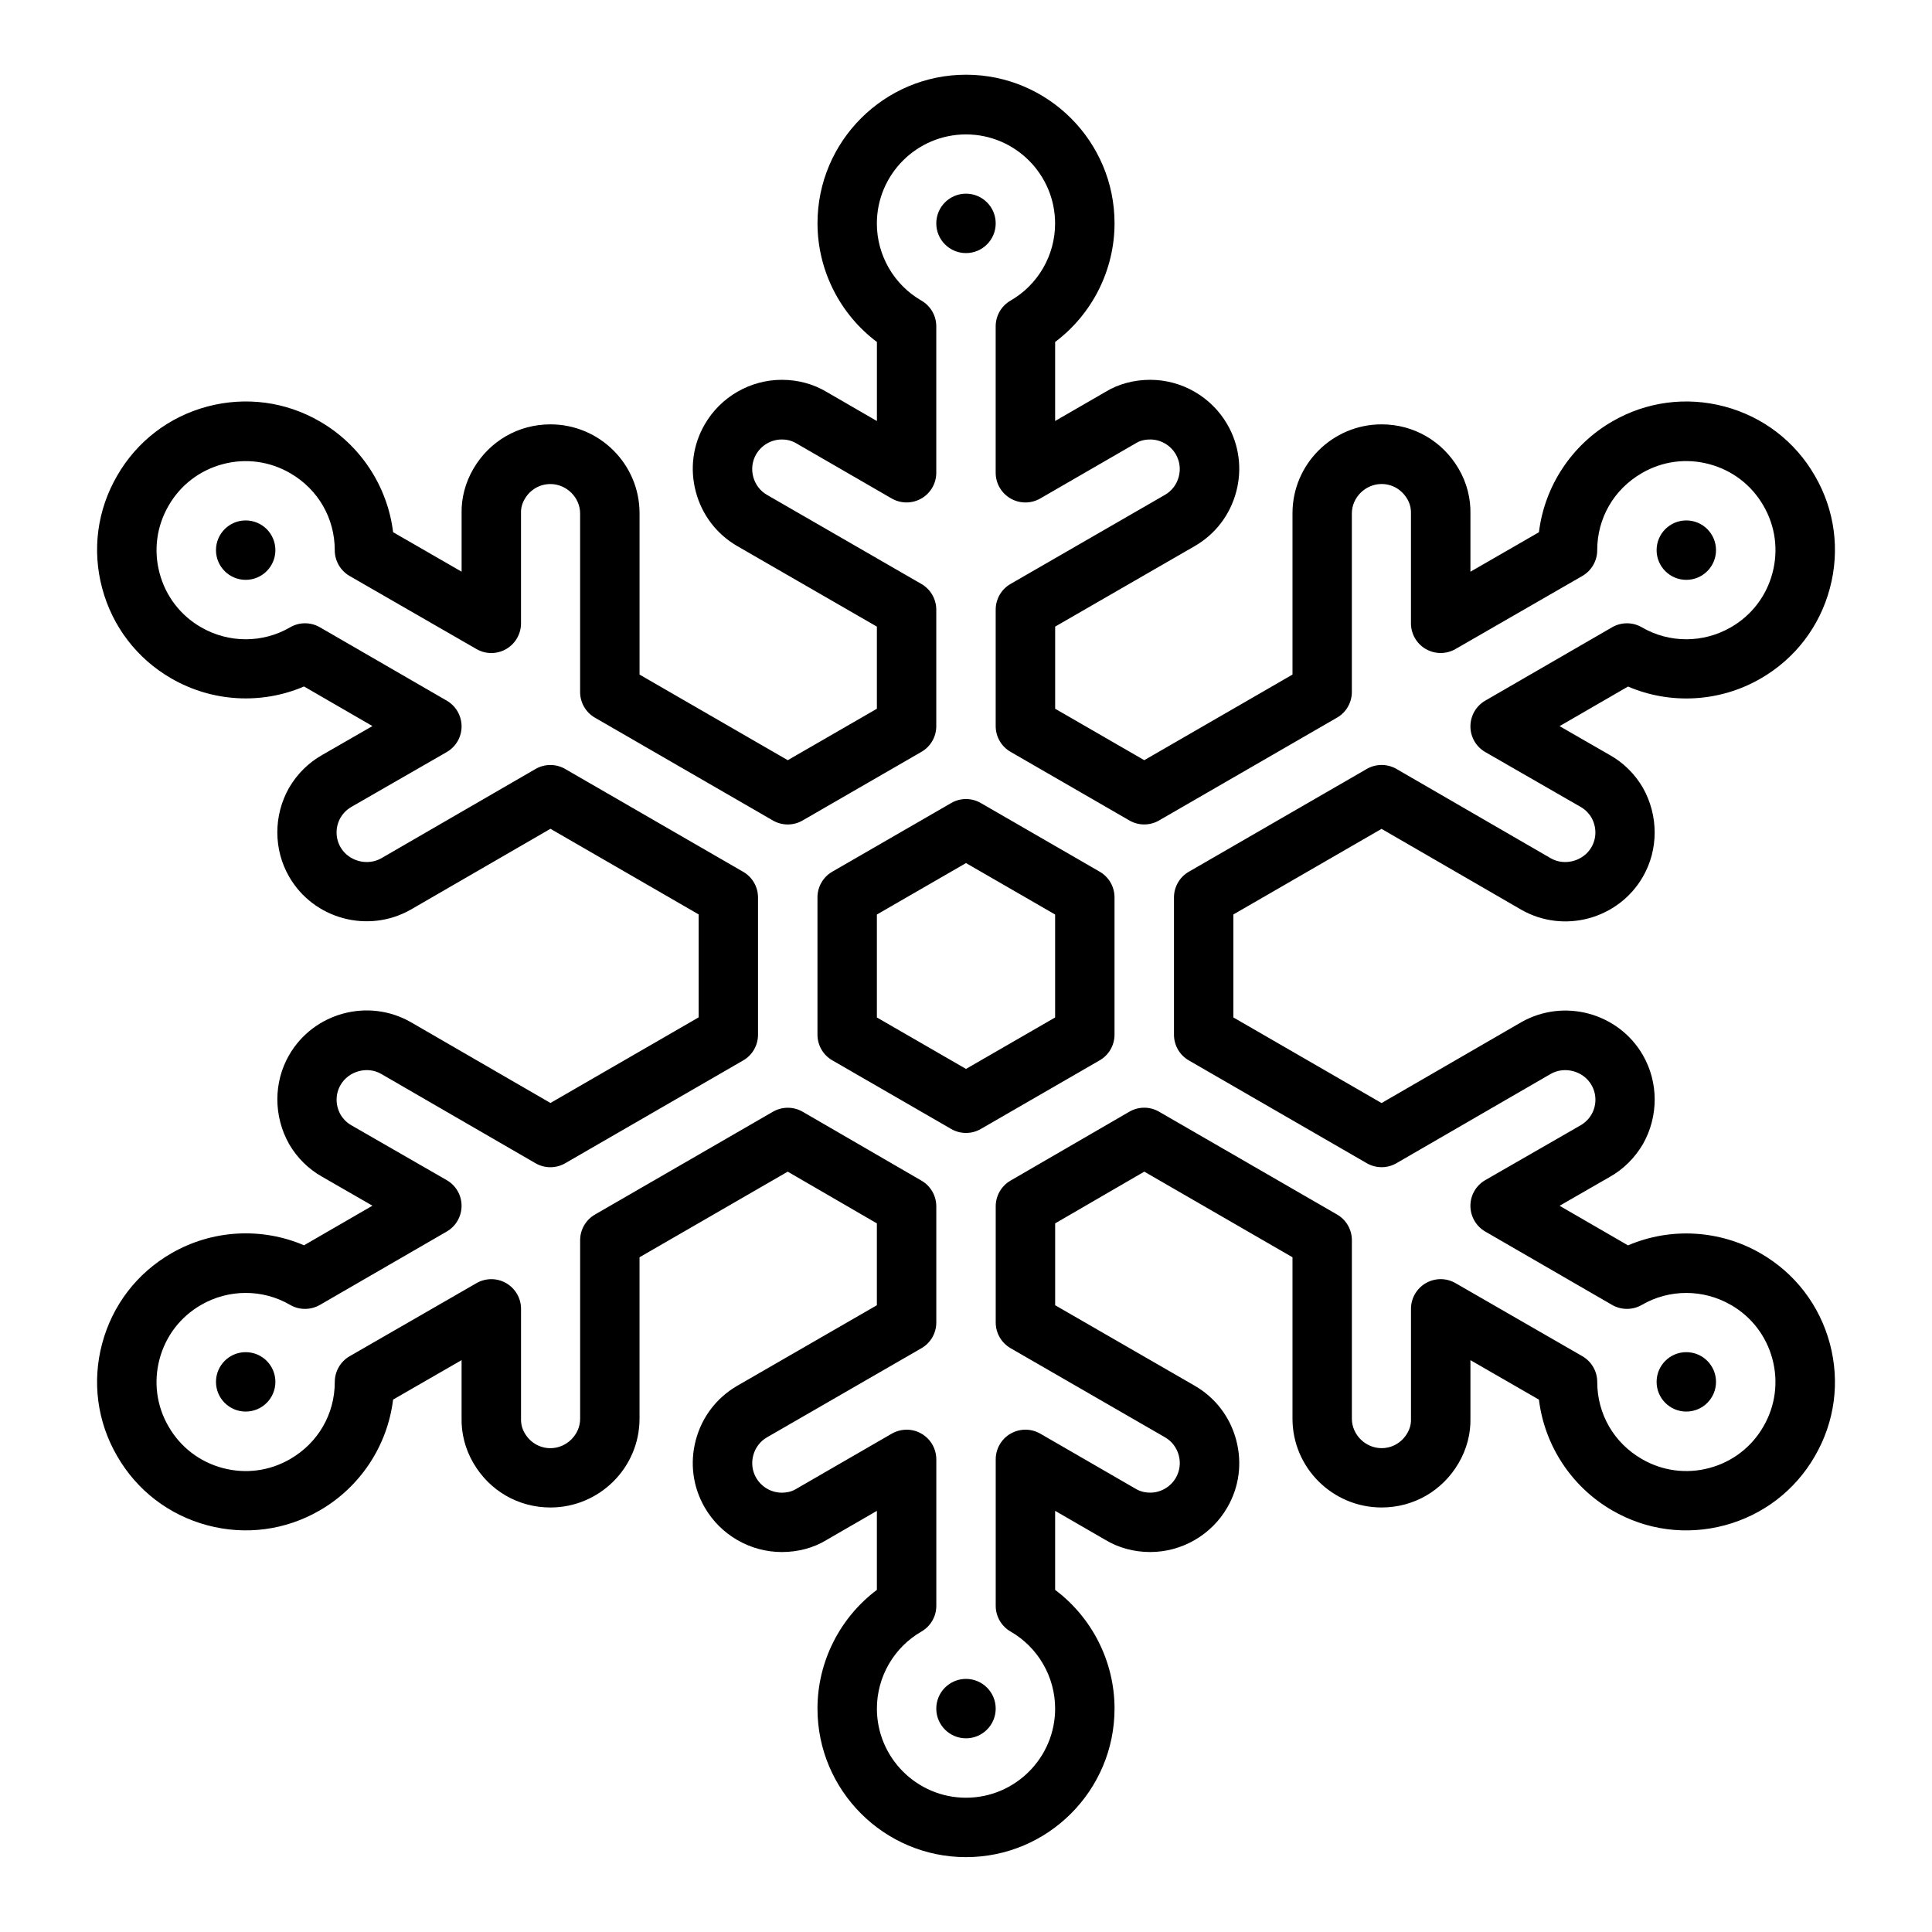 <?xml version="1.0" encoding="UTF-8"?>
<!-- Uploaded to: SVG Repo, www.svgrepo.com, Generator: SVG Repo Mixer Tools -->
<svg fill="#000000" width="800px" height="800px" version="1.1" viewBox="144 144 512 512" xmlns="http://www.w3.org/2000/svg">
 <g>
  <path d="m400 444.24c-1.363 0-2.723-0.348-3.938-1.055l-31.488-18.184c-2.441-1.402-3.938-4-3.938-6.816v-36.367c0-2.809 1.496-5.414 3.938-6.816l31.488-18.184c2.434-1.418 5.441-1.418 7.871 0l31.488 18.184c2.441 1.402 3.938 4 3.938 6.816v36.367c0 2.809-1.496 5.414-3.938 6.816l-31.488 18.184c-1.211 0.707-2.574 1.055-3.938 1.055zm-23.617-30.598 23.617 13.633 23.617-13.633v-27.285l-23.617-13.633-23.617 13.633z"/>
  <path d="m400 636.16c-21.703 0-39.359-17.656-39.359-39.359 0-12.438 5.934-24.105 15.742-31.465v-20.941l-13.375 7.731c-3.336 2.047-7.477 3.18-11.816 3.18-8.391 0-16.223-4.527-20.43-11.809-3.148-5.434-3.992-11.793-2.356-17.902 1.629-6.102 5.527-11.195 10.965-14.344l37.008-21.348v-21.695l-23.625-13.707-39.273 22.688v42.77c0 12.973-10.598 23.539-23.617 23.539-8.484 0-16.121-4.41-20.422-11.785-2.141-3.668-3.227-7.84-3.117-12.043v-15.223l-18.152 10.461c-1.48 12.156-8.637 23.113-19.391 29.34-9.078 5.273-19.664 6.684-29.836 3.969-10.172-2.723-18.664-9.234-23.906-18.352-5.266-9.055-6.684-19.648-3.969-29.812 2.723-10.18 9.234-18.672 18.352-23.922 10.801-6.242 23.875-6.949 35.141-2.117l18.137-10.492-13.352-7.684c-3.551-1.992-6.582-4.977-8.699-8.59-4.203-7.422-4.188-16.453-0.016-23.664 6.488-11.227 20.934-15.129 32.188-8.73l37.055 21.445 39.273-22.688v-27.285l-39.273-22.688-37 21.41c-11.32 6.438-25.758 2.519-32.242-8.691-4.172-7.219-4.188-16.238-0.039-23.57 2.172-3.715 5.203-6.699 8.816-8.73l13.289-7.644-18.137-10.492c-11.258 4.832-24.34 4.133-35.156-2.125-9.102-5.242-15.609-13.738-18.332-23.914-2.715-10.164-1.301-20.758 3.984-29.836 5.227-9.086 13.723-15.594 23.891-18.316 10.18-2.691 20.773-1.301 29.844 3.977 10.746 6.211 17.895 17.168 19.383 29.332l18.152 10.461v-15.422c-0.109-4 0.977-8.172 3.125-11.848 4.289-7.359 11.926-11.77 20.414-11.77 13.02 0 23.617 10.555 23.617 23.539v42.77l39.281 22.688 23.617-13.633v-21.766l-37-21.34c-5.441-3.148-9.344-8.242-10.973-14.352-1.637-6.109-0.805-12.469 2.356-17.91 4.203-7.273 12.027-11.801 20.43-11.801 4.336 0 8.477 1.141 11.988 3.281l13.203 7.637v-20.949c-9.809-7.352-15.742-19.027-15.742-31.465 0-21.703 17.656-39.359 39.359-39.359s39.359 17.656 39.359 39.359c0 12.438-5.934 24.105-15.742 31.465v20.941l13.375-7.731c3.336-2.047 7.477-3.18 11.816-3.18 8.391 0 16.223 4.527 20.43 11.809 3.148 5.422 3.992 11.793 2.356 17.902-1.629 6.102-5.527 11.195-10.965 14.344l-37.008 21.348v21.766l23.617 13.633 39.281-22.688v-42.77c0-12.973 10.598-23.539 23.617-23.539 8.484 0 16.121 4.41 20.422 11.785 2.141 3.668 3.227 7.84 3.117 12.043v15.223l18.152-10.461c1.48-12.156 8.637-23.121 19.398-29.34 9.062-5.266 19.656-6.676 29.828-3.969 10.172 2.723 18.664 9.234 23.906 18.352 5.266 9.055 6.684 19.648 3.969 29.812-2.723 10.18-9.234 18.672-18.352 23.922-10.801 6.242-23.883 6.941-35.141 2.117l-18.137 10.492 13.352 7.684c3.551 1.992 6.582 4.977 8.699 8.59 4.203 7.422 4.188 16.453 0.016 23.664-6.488 11.219-20.934 15.137-32.188 8.73l-37.055-21.445-39.273 22.688v27.285l39.273 22.688 37-21.41c11.297-6.438 25.75-2.519 32.242 8.691 4.172 7.219 4.188 16.238 0.039 23.57-2.172 3.715-5.203 6.699-8.816 8.73l-13.289 7.644 18.137 10.492c11.266-4.824 24.348-4.117 35.141 2.117 9.117 5.25 15.625 13.746 18.352 23.922 2.715 10.164 1.301 20.758-3.984 29.836-5.227 9.086-13.723 15.594-23.891 18.316-10.172 2.707-20.766 1.309-29.844-3.977-10.746-6.219-17.895-17.176-19.383-29.332l-18.152-10.461v15.422c0.109 4-0.977 8.172-3.125 11.848-4.289 7.359-11.926 11.77-20.414 11.77-13.02 0-23.617-10.555-23.617-23.539v-42.77l-39.273-22.688-23.625 13.707v21.695l37 21.34c5.441 3.148 9.344 8.242 10.973 14.352 1.637 6.109 0.805 12.469-2.356 17.91-4.203 7.273-12.027 11.801-20.43 11.801-4.336 0-8.477-1.141-11.988-3.281l-13.203-7.637v20.949c9.809 7.352 15.742 19.027 15.742 31.465 0 21.703-17.656 39.359-39.359 39.359zm-15.742-113.28c1.363 0 2.715 0.348 3.938 1.055 2.441 1.41 3.938 4.008 3.938 6.816v38.809c0 2.816-1.504 5.414-3.953 6.824-7.273 4.18-11.793 11.996-11.793 20.414 0 13.02 10.598 23.617 23.617 23.617 13.02 0 23.617-10.598 23.617-23.617 0-8.406-4.519-16.23-11.793-20.414-2.449-1.41-3.953-4.008-3.953-6.824v-38.809c0-2.809 1.496-5.414 3.938-6.816 2.449-1.41 5.434-1.402 7.879 0l25.191 14.562c1.473 0.906 2.93 1.07 3.93 1.07 2.785 0 5.398-1.512 6.801-3.938 1.039-1.801 1.316-3.914 0.77-5.953-0.543-2.039-1.844-3.738-3.644-4.777l-40.926-23.617c-2.441-1.41-3.938-4.008-3.938-6.816v-30.781c0-2.801 1.488-5.398 3.922-6.809l31.488-18.262c2.449-1.418 5.457-1.418 7.887 0l47.152 27.238c2.441 1.402 3.938 4 3.938 6.816v47.312c0 4.227 3.606 7.793 7.871 7.793 2.816 0 5.367-1.48 6.809-3.961 0.691-1.18 1.023-2.418 0.984-3.699v-29.254c0-2.809 1.496-5.406 3.938-6.816 2.434-1.41 5.434-1.41 7.863 0l33.613 19.363c2.441 1.41 3.945 4.008 3.945 6.824 0 8.508 4.418 16.145 11.816 20.422 5.441 3.164 11.801 4.008 17.879 2.387 6.102-1.629 11.195-5.535 14.336-10.988 3.172-5.465 4.016-11.809 2.394-17.895-1.629-6.102-5.535-11.195-10.988-14.336h-0.016c-7.305-4.234-16.336-4.234-23.578-0.023-2.449 1.426-5.465 1.426-7.91 0.016l-33.613-19.445c-2.441-1.41-3.93-4.016-3.93-6.824s1.504-5.406 3.953-6.809l25.184-14.484c1.559-0.883 2.457-2.062 2.953-2.906 1.379-2.426 1.395-5.391-0.016-7.824-2.141-3.699-7.07-5.031-10.785-2.93l-40.879 23.664c-2.449 1.418-5.449 1.41-7.879 0l-47.152-27.238c-2.441-1.402-3.938-4-3.938-6.816v-36.367c0-2.809 1.496-5.414 3.938-6.816l47.152-27.238c2.434-1.41 5.434-1.41 7.879 0l40.934 23.695c3.652 2.07 8.598 0.73 10.73-2.961 1.41-2.434 1.395-5.398-0.039-7.918-0.441-0.738-1.34-1.922-2.832-2.762l-25.246-14.523c-2.449-1.402-3.953-4-3.953-6.809s1.488-5.414 3.93-6.824l33.613-19.445c2.457-1.41 5.473-1.41 7.91 0.016 7.234 4.219 16.262 4.219 23.578-0.016 5.473-3.148 9.375-8.242 11.004-14.344 1.621-6.086 0.789-12.43-2.379-17.871-3.156-5.488-8.25-9.383-14.352-11.012-6.07-1.637-12.438-0.797-17.879 2.379-7.406 4.281-11.824 11.918-11.824 20.43 0 2.809-1.504 5.414-3.945 6.824l-33.613 19.363c-2.441 1.402-5.441 1.395-7.863 0-2.441-1.41-3.938-4.008-3.938-6.816v-29.047c0.039-1.488-0.293-2.731-0.977-3.898-1.457-2.496-4-3.977-6.816-3.977-4.266 0-7.871 3.566-7.871 7.793v47.312c0 2.809-1.496 5.414-3.938 6.816l-47.152 27.238c-2.434 1.41-5.441 1.418-7.871 0l-31.488-18.184c-2.441-1.41-3.938-4.008-3.938-6.816v-30.859c0-2.809 1.496-5.414 3.938-6.816l40.934-23.617c1.793-1.039 3.094-2.738 3.637-4.777 0.543-2.039 0.27-4.148-0.77-5.945-1.41-2.441-4.016-3.945-6.801-3.945-1 0-2.457 0.164-3.754 0.969l-25.371 14.664c-2.449 1.41-5.434 1.41-7.879 0-2.441-1.41-3.938-4.008-3.938-6.816v-38.809c0-2.816 1.504-5.414 3.953-6.824 7.273-4.18 11.793-11.996 11.793-20.414 0-13.02-10.598-23.617-23.617-23.617-13.02 0-23.617 10.598-23.617 23.617 0 8.406 4.519 16.23 11.793 20.414 2.449 1.41 3.953 4.008 3.953 6.824v38.809c0 2.809-1.496 5.414-3.938 6.816-2.449 1.41-5.434 1.402-7.879 0l-25.191-14.562c-1.473-0.906-2.93-1.07-3.93-1.07-2.785 0-5.398 1.512-6.801 3.938-1.039 1.801-1.316 3.914-0.77 5.953 0.543 2.047 1.844 3.746 3.644 4.785l40.926 23.617c2.441 1.41 3.938 4.008 3.938 6.816v30.859c0 2.809-1.496 5.414-3.938 6.816l-31.488 18.184c-2.434 1.41-5.441 1.41-7.871 0l-47.152-27.238c-2.441-1.402-3.938-4-3.938-6.816v-47.312c0-4.227-3.606-7.793-7.871-7.793-2.816 0-5.367 1.48-6.809 3.961-0.691 1.18-1.023 2.418-0.984 3.699v29.254c0 2.809-1.496 5.406-3.938 6.816-2.434 1.41-5.434 1.41-7.863 0l-33.613-19.363c-2.441-1.41-3.945-4.008-3.945-6.824 0-8.516-4.418-16.145-11.809-20.422-5.449-3.164-11.801-4.016-17.887-2.387-6.102 1.629-11.195 5.535-14.336 10.988-3.172 5.465-4.016 11.809-2.394 17.895 1.629 6.102 5.535 11.195 10.988 14.336 7.312 4.234 16.344 4.25 23.594 0.023 2.441-1.434 5.457-1.434 7.91-0.016l33.613 19.445c2.441 1.41 3.93 4.016 3.93 6.824s-1.504 5.406-3.953 6.809l-25.184 14.484c-1.559 0.883-2.457 2.062-2.953 2.906-1.379 2.426-1.395 5.391 0.016 7.824 2.133 3.691 7.086 5.023 10.785 2.93l40.879-23.664c2.449-1.418 5.449-1.41 7.879 0l47.152 27.238c2.441 1.402 3.938 4 3.938 6.816v36.367c0 2.809-1.496 5.414-3.938 6.816l-47.152 27.238c-2.434 1.41-5.434 1.41-7.879 0l-40.934-23.695c-3.652-2.086-8.598-0.738-10.73 2.961-1.41 2.434-1.395 5.398 0.039 7.918 0.441 0.738 1.34 1.922 2.832 2.762l25.246 14.523c2.449 1.402 3.953 4 3.953 6.809s-1.488 5.414-3.93 6.824l-33.613 19.445c-2.457 1.41-5.473 1.41-7.91-0.016-7.234-4.219-16.262-4.219-23.578 0.016-5.473 3.148-9.375 8.242-11.004 14.344-1.621 6.086-0.789 12.43 2.379 17.871 3.156 5.488 8.25 9.383 14.352 11.012 6.062 1.621 12.422 0.789 17.879-2.379 7.406-4.281 11.824-11.918 11.824-20.43 0-2.809 1.504-5.414 3.945-6.824l33.613-19.363c2.441-1.41 5.441-1.402 7.863 0 2.441 1.41 3.938 4.008 3.938 6.816v29.047c-0.039 1.488 0.293 2.731 0.977 3.898 1.457 2.496 4 3.977 6.816 3.977 4.266 0 7.871-3.566 7.871-7.793v-47.312c0-2.809 1.496-5.414 3.938-6.816l47.152-27.238c2.434-1.41 5.441-1.41 7.887 0l31.488 18.262c2.434 1.41 3.922 4.008 3.922 6.809v30.781c0 2.809-1.496 5.414-3.938 6.816l-40.934 23.617c-1.793 1.039-3.094 2.738-3.637 4.777-0.543 2.039-0.27 4.148 0.77 5.945 1.41 2.441 4.016 3.945 6.801 3.945 1 0 2.457-0.164 3.754-0.969l25.371-14.664c1.219-0.699 2.582-1.055 3.945-1.055z"/>
  <path d="m407.87 203.2c0 4.348-3.523 7.871-7.871 7.871s-7.875-3.523-7.875-7.871c0-4.348 3.527-7.875 7.875-7.875s7.871 3.527 7.871 7.875"/>
  <path d="m216.98 289.79c0 4.348-3.523 7.875-7.871 7.875s-7.871-3.527-7.871-7.875c0-4.348 3.523-7.871 7.871-7.871s7.871 3.523 7.871 7.871"/>
  <path d="m598.76 289.79c0 4.348-3.523 7.875-7.871 7.875-4.348 0-7.871-3.527-7.871-7.875 0-4.348 3.523-7.871 7.871-7.871 4.348 0 7.871 3.523 7.871 7.871"/>
  <path d="m216.98 510.21c0 4.348-3.523 7.871-7.871 7.871s-7.871-3.523-7.871-7.871c0-4.348 3.523-7.871 7.871-7.871s7.871 3.523 7.871 7.871"/>
  <path d="m598.76 510.21c0 4.348-3.523 7.871-7.871 7.871-4.348 0-7.871-3.523-7.871-7.871 0-4.348 3.523-7.871 7.871-7.871 4.348 0 7.871 3.523 7.871 7.871"/>
  <path d="m407.87 596.8c0 4.348-3.523 7.871-7.871 7.871s-7.875-3.523-7.875-7.871c0-4.348 3.527-7.875 7.875-7.875s7.871 3.527 7.871 7.875"/>
 </g>
</svg>